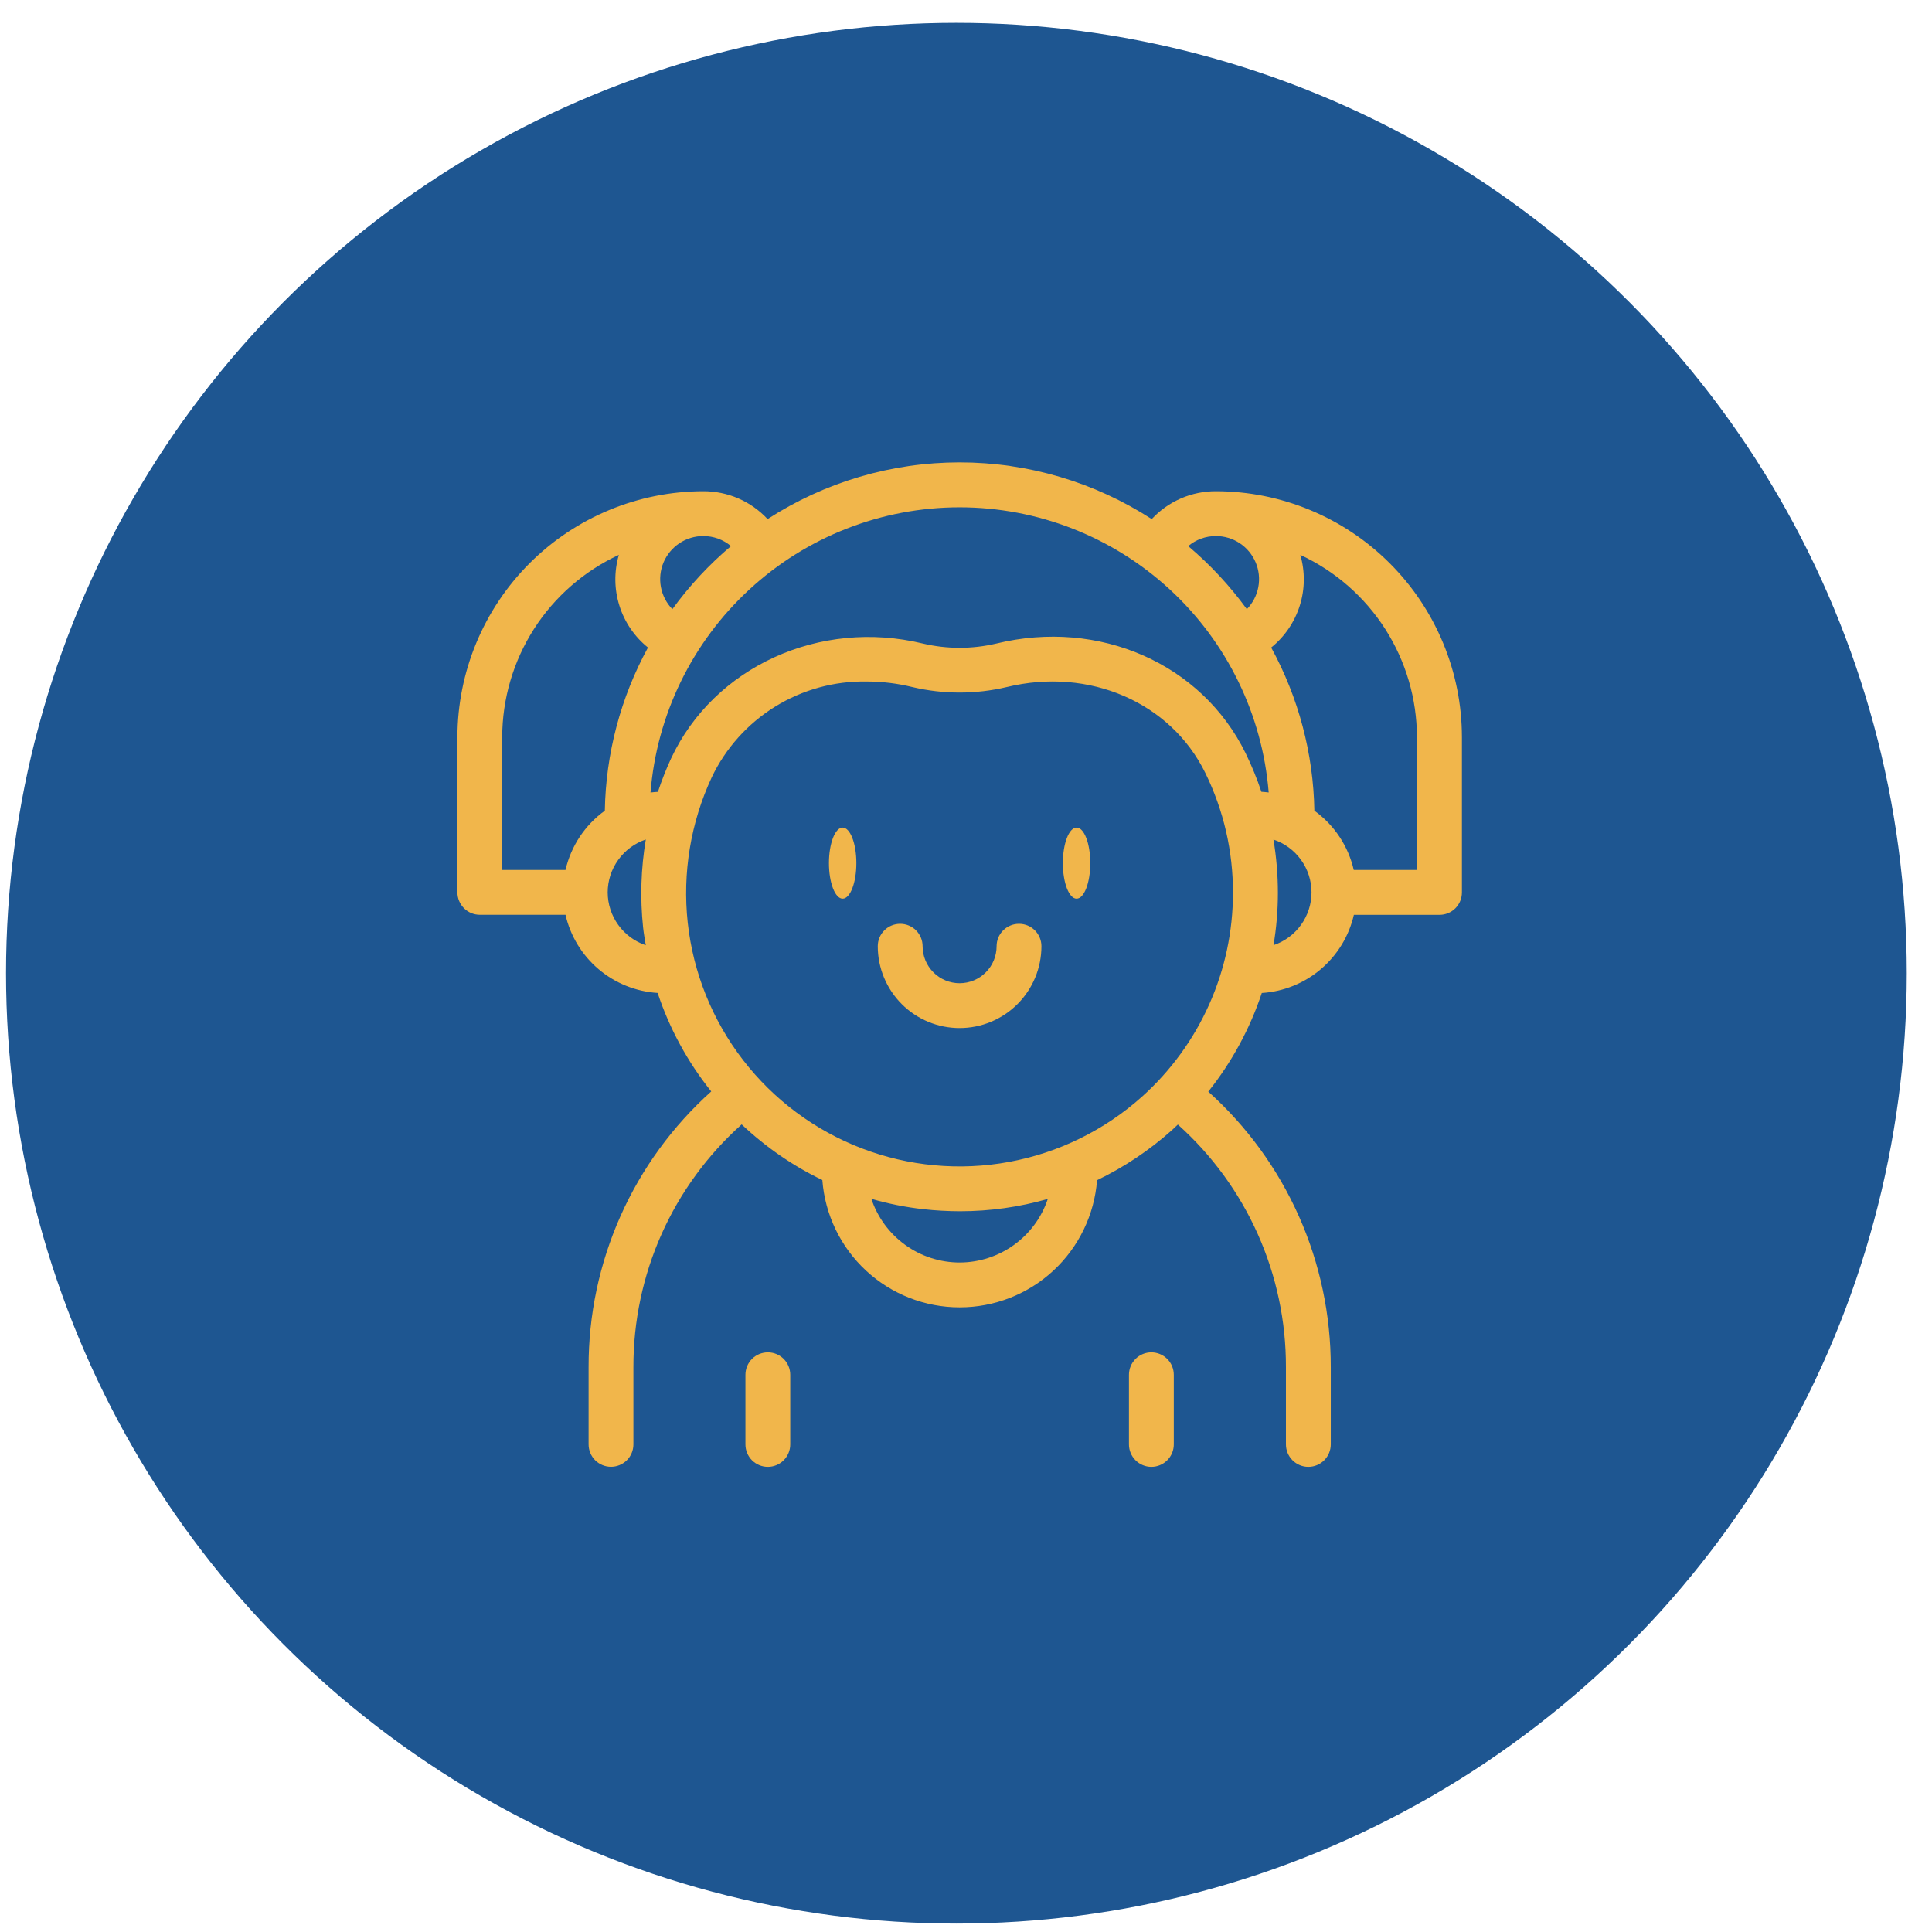 <svg width="67" height="67" viewBox="0 0 67 67" fill="none" xmlns="http://www.w3.org/2000/svg">
<g id="Frame 287">
<circle id="Container" cx="33.167" cy="33.75" r="32.958" fill="#1E5691"/>
<g id="Group">
<path id="Vector" d="M42.167 17.035C41.749 17.034 41.336 17.119 40.953 17.285C40.57 17.452 40.225 17.695 39.941 18.001C37.956 16.718 35.643 16.035 33.28 16.035C30.916 16.035 28.603 16.718 26.619 18.001C26.334 17.695 25.989 17.451 25.606 17.285C25.222 17.119 24.809 17.034 24.391 17.035C22.13 17.038 19.963 17.937 18.364 19.535C16.765 21.134 15.866 23.302 15.863 25.563V30.947C15.863 31.049 15.883 31.15 15.922 31.244C15.961 31.339 16.019 31.424 16.091 31.497C16.163 31.569 16.249 31.626 16.343 31.665C16.437 31.704 16.538 31.724 16.641 31.724H19.611C19.78 32.46 20.182 33.121 20.758 33.61C21.334 34.098 22.052 34.387 22.806 34.434C23.218 35.674 23.848 36.831 24.665 37.85C23.323 39.054 22.25 40.528 21.517 42.175C20.785 43.822 20.408 45.605 20.412 47.408V50.09C20.412 50.296 20.494 50.494 20.64 50.64C20.785 50.785 20.983 50.867 21.189 50.867C21.395 50.867 21.593 50.785 21.739 50.64C21.885 50.494 21.966 50.296 21.966 50.09V47.409C21.963 45.821 22.295 44.25 22.942 42.799C23.589 41.349 24.536 40.052 25.72 38.993C26.548 39.776 27.491 40.428 28.518 40.923C28.609 42.124 29.151 43.245 30.033 44.064C30.916 44.883 32.076 45.338 33.279 45.338C34.483 45.339 35.643 44.885 36.527 44.067C37.41 43.249 37.953 42.128 38.045 40.928C38.989 40.474 39.863 39.889 40.643 39.191C40.713 39.128 40.779 39.062 40.847 38.998C42.029 40.056 42.975 41.353 43.621 42.803C44.267 44.252 44.599 45.822 44.595 47.409V50.091C44.595 50.297 44.677 50.495 44.823 50.641C44.968 50.787 45.166 50.869 45.372 50.869C45.578 50.869 45.776 50.787 45.922 50.641C46.068 50.495 46.15 50.297 46.15 50.091V47.409C46.153 45.607 45.777 43.825 45.045 42.179C44.313 40.533 43.242 39.06 41.902 37.856C42.718 36.834 43.346 35.676 43.758 34.436C44.511 34.389 45.228 34.099 45.804 33.611C46.379 33.123 46.782 32.462 46.951 31.726H49.921C50.023 31.726 50.124 31.706 50.218 31.667C50.313 31.628 50.398 31.571 50.471 31.499C50.543 31.427 50.6 31.341 50.639 31.247C50.678 31.152 50.698 31.051 50.698 30.949V25.563C50.696 23.301 49.796 21.133 48.196 19.534C46.597 17.936 44.428 17.037 42.167 17.035ZM42.167 18.59C42.461 18.589 42.748 18.676 42.993 18.838C43.238 19 43.429 19.231 43.544 19.501C43.659 19.772 43.691 20.07 43.637 20.359C43.583 20.648 43.444 20.914 43.24 21.125C42.652 20.317 41.969 19.582 41.206 18.938C41.475 18.712 41.815 18.589 42.167 18.59ZM43.997 27.482C43.914 27.471 43.829 27.464 43.744 27.459C43.591 27.002 43.409 26.556 43.198 26.123C41.676 23.014 38.118 21.448 34.548 22.318C33.713 22.514 32.843 22.514 32.008 22.318C28.431 21.448 24.758 23.124 23.272 26.303C23.098 26.68 22.946 27.066 22.816 27.461C22.73 27.465 22.644 27.473 22.559 27.484C22.776 24.79 23.999 22.277 25.986 20.444C27.972 18.611 30.576 17.593 33.278 17.593C35.981 17.593 38.584 18.611 40.571 20.444C42.557 22.277 43.78 24.79 43.997 27.484V27.482ZM23.317 21.125C23.112 20.914 22.974 20.648 22.92 20.359C22.866 20.07 22.898 19.772 23.012 19.501C23.127 19.231 23.319 19 23.563 18.838C23.808 18.676 24.096 18.589 24.389 18.59C24.741 18.589 25.081 18.712 25.35 18.938C24.587 19.582 23.904 20.317 23.317 21.125ZM17.416 25.563C17.419 24.234 17.8 22.933 18.517 21.813C19.233 20.694 20.255 19.802 21.461 19.243C21.293 19.819 21.3 20.431 21.48 21.003C21.659 21.574 22.004 22.08 22.471 22.456C21.522 24.193 21.009 26.135 20.975 28.114C20.286 28.611 19.802 29.342 19.611 30.17H17.416V25.563ZM21.074 30.947C21.075 30.541 21.203 30.146 21.441 29.818C21.678 29.489 22.012 29.242 22.396 29.113C22.226 30.121 22.195 31.147 22.302 32.163C22.324 32.371 22.361 32.575 22.395 32.78C22.011 32.651 21.677 32.404 21.44 32.075C21.203 31.747 21.075 31.352 21.074 30.947ZM33.278 43.783C32.601 43.782 31.941 43.569 31.392 43.172C30.843 42.776 30.432 42.217 30.218 41.575C30.808 41.745 31.413 41.866 32.023 41.934C32.446 41.981 32.871 42.004 33.297 42.005C34.325 42.005 35.349 41.861 36.337 41.578C36.122 42.22 35.712 42.778 35.163 43.173C34.614 43.569 33.955 43.782 33.278 43.783ZM39.602 38.033C38.303 39.196 36.709 39.978 34.995 40.294C33.281 40.61 31.512 40.447 29.885 39.824C28.257 39.2 26.832 38.14 25.768 36.76C24.703 35.379 24.039 33.732 23.85 32C23.663 30.275 23.95 28.532 24.681 26.959C25.163 25.947 25.926 25.096 26.879 24.506C27.832 23.917 28.935 23.614 30.055 23.634C30.588 23.634 31.12 23.699 31.638 23.826C32.715 24.081 33.837 24.081 34.914 23.826C37.77 23.131 40.6 24.356 41.799 26.805C42.434 28.099 42.762 29.523 42.758 30.965C42.758 32.299 42.477 33.618 41.933 34.835C41.389 36.053 40.595 37.142 39.602 38.033ZM44.164 32.779C44.265 32.179 44.316 31.573 44.316 30.965C44.316 30.345 44.265 29.726 44.162 29.115C44.546 29.243 44.881 29.489 45.117 29.818C45.354 30.146 45.482 30.541 45.482 30.947C45.482 31.352 45.354 31.747 45.117 32.076C44.881 32.404 44.546 32.65 44.162 32.779H44.164ZM49.139 30.17H46.947C46.757 29.341 46.271 28.611 45.581 28.114C45.547 26.134 45.033 24.193 44.084 22.456C44.55 22.08 44.895 21.574 45.075 21.003C45.255 20.431 45.261 19.819 45.094 19.243C46.3 19.802 47.322 20.694 48.038 21.813C48.754 22.933 49.136 24.234 49.138 25.563L49.139 30.17Z" fill="#F1B64B"/>
<path id="Vector_2" d="M39.929 46.898C39.722 46.898 39.525 46.98 39.379 47.126C39.233 47.272 39.151 47.47 39.151 47.676V50.092C39.151 50.298 39.233 50.495 39.379 50.641C39.525 50.787 39.722 50.869 39.929 50.869C40.135 50.869 40.333 50.787 40.478 50.641C40.624 50.495 40.706 50.298 40.706 50.092V47.676C40.706 47.47 40.624 47.272 40.478 47.126C40.332 46.98 40.135 46.899 39.929 46.898Z" fill="#F1B64B"/>
<path id="Vector_3" d="M26.628 46.898C26.422 46.899 26.224 46.98 26.078 47.126C25.933 47.272 25.851 47.47 25.851 47.676V50.092C25.851 50.298 25.933 50.495 26.078 50.641C26.224 50.787 26.422 50.869 26.628 50.869C26.834 50.869 27.032 50.787 27.177 50.641C27.323 50.495 27.405 50.298 27.405 50.092V47.676C27.405 47.47 27.323 47.272 27.177 47.126C27.032 46.98 26.834 46.898 26.628 46.898Z" fill="#F1B64B"/>
<path id="Vector_4" d="M29.222 31.165C29.485 31.165 29.698 30.613 29.698 29.932C29.698 29.252 29.485 28.7 29.222 28.7C28.96 28.7 28.747 29.252 28.747 29.932C28.747 30.613 28.96 31.165 29.222 31.165Z" fill="#F1B64B"/>
<path id="Vector_5" d="M37.335 31.165C37.597 31.165 37.81 30.613 37.81 29.932C37.81 29.252 37.597 28.7 37.335 28.7C37.072 28.7 36.859 29.252 36.859 29.932C36.859 30.613 37.072 31.165 37.335 31.165Z" fill="#F1B64B"/>
<path id="Vector_6" d="M35.339 32.037C35.236 32.037 35.135 32.057 35.041 32.096C34.947 32.135 34.861 32.192 34.789 32.264C34.717 32.336 34.659 32.422 34.62 32.516C34.581 32.611 34.561 32.712 34.561 32.814C34.561 33.154 34.426 33.481 34.185 33.721C33.945 33.962 33.618 34.097 33.278 34.097C32.938 34.097 32.611 33.962 32.371 33.721C32.13 33.481 31.995 33.154 31.995 32.814C31.995 32.608 31.913 32.41 31.767 32.264C31.622 32.118 31.424 32.037 31.218 32.037C31.012 32.037 30.814 32.118 30.668 32.264C30.522 32.41 30.44 32.608 30.44 32.814C30.44 33.566 30.739 34.288 31.272 34.821C31.804 35.353 32.526 35.652 33.278 35.652C34.031 35.652 34.752 35.353 35.285 34.821C35.817 34.288 36.116 33.566 36.116 32.814C36.116 32.608 36.034 32.41 35.888 32.264C35.742 32.118 35.545 32.037 35.339 32.037Z" fill="#F1B64B"/>
</g>
</g>
</svg>
